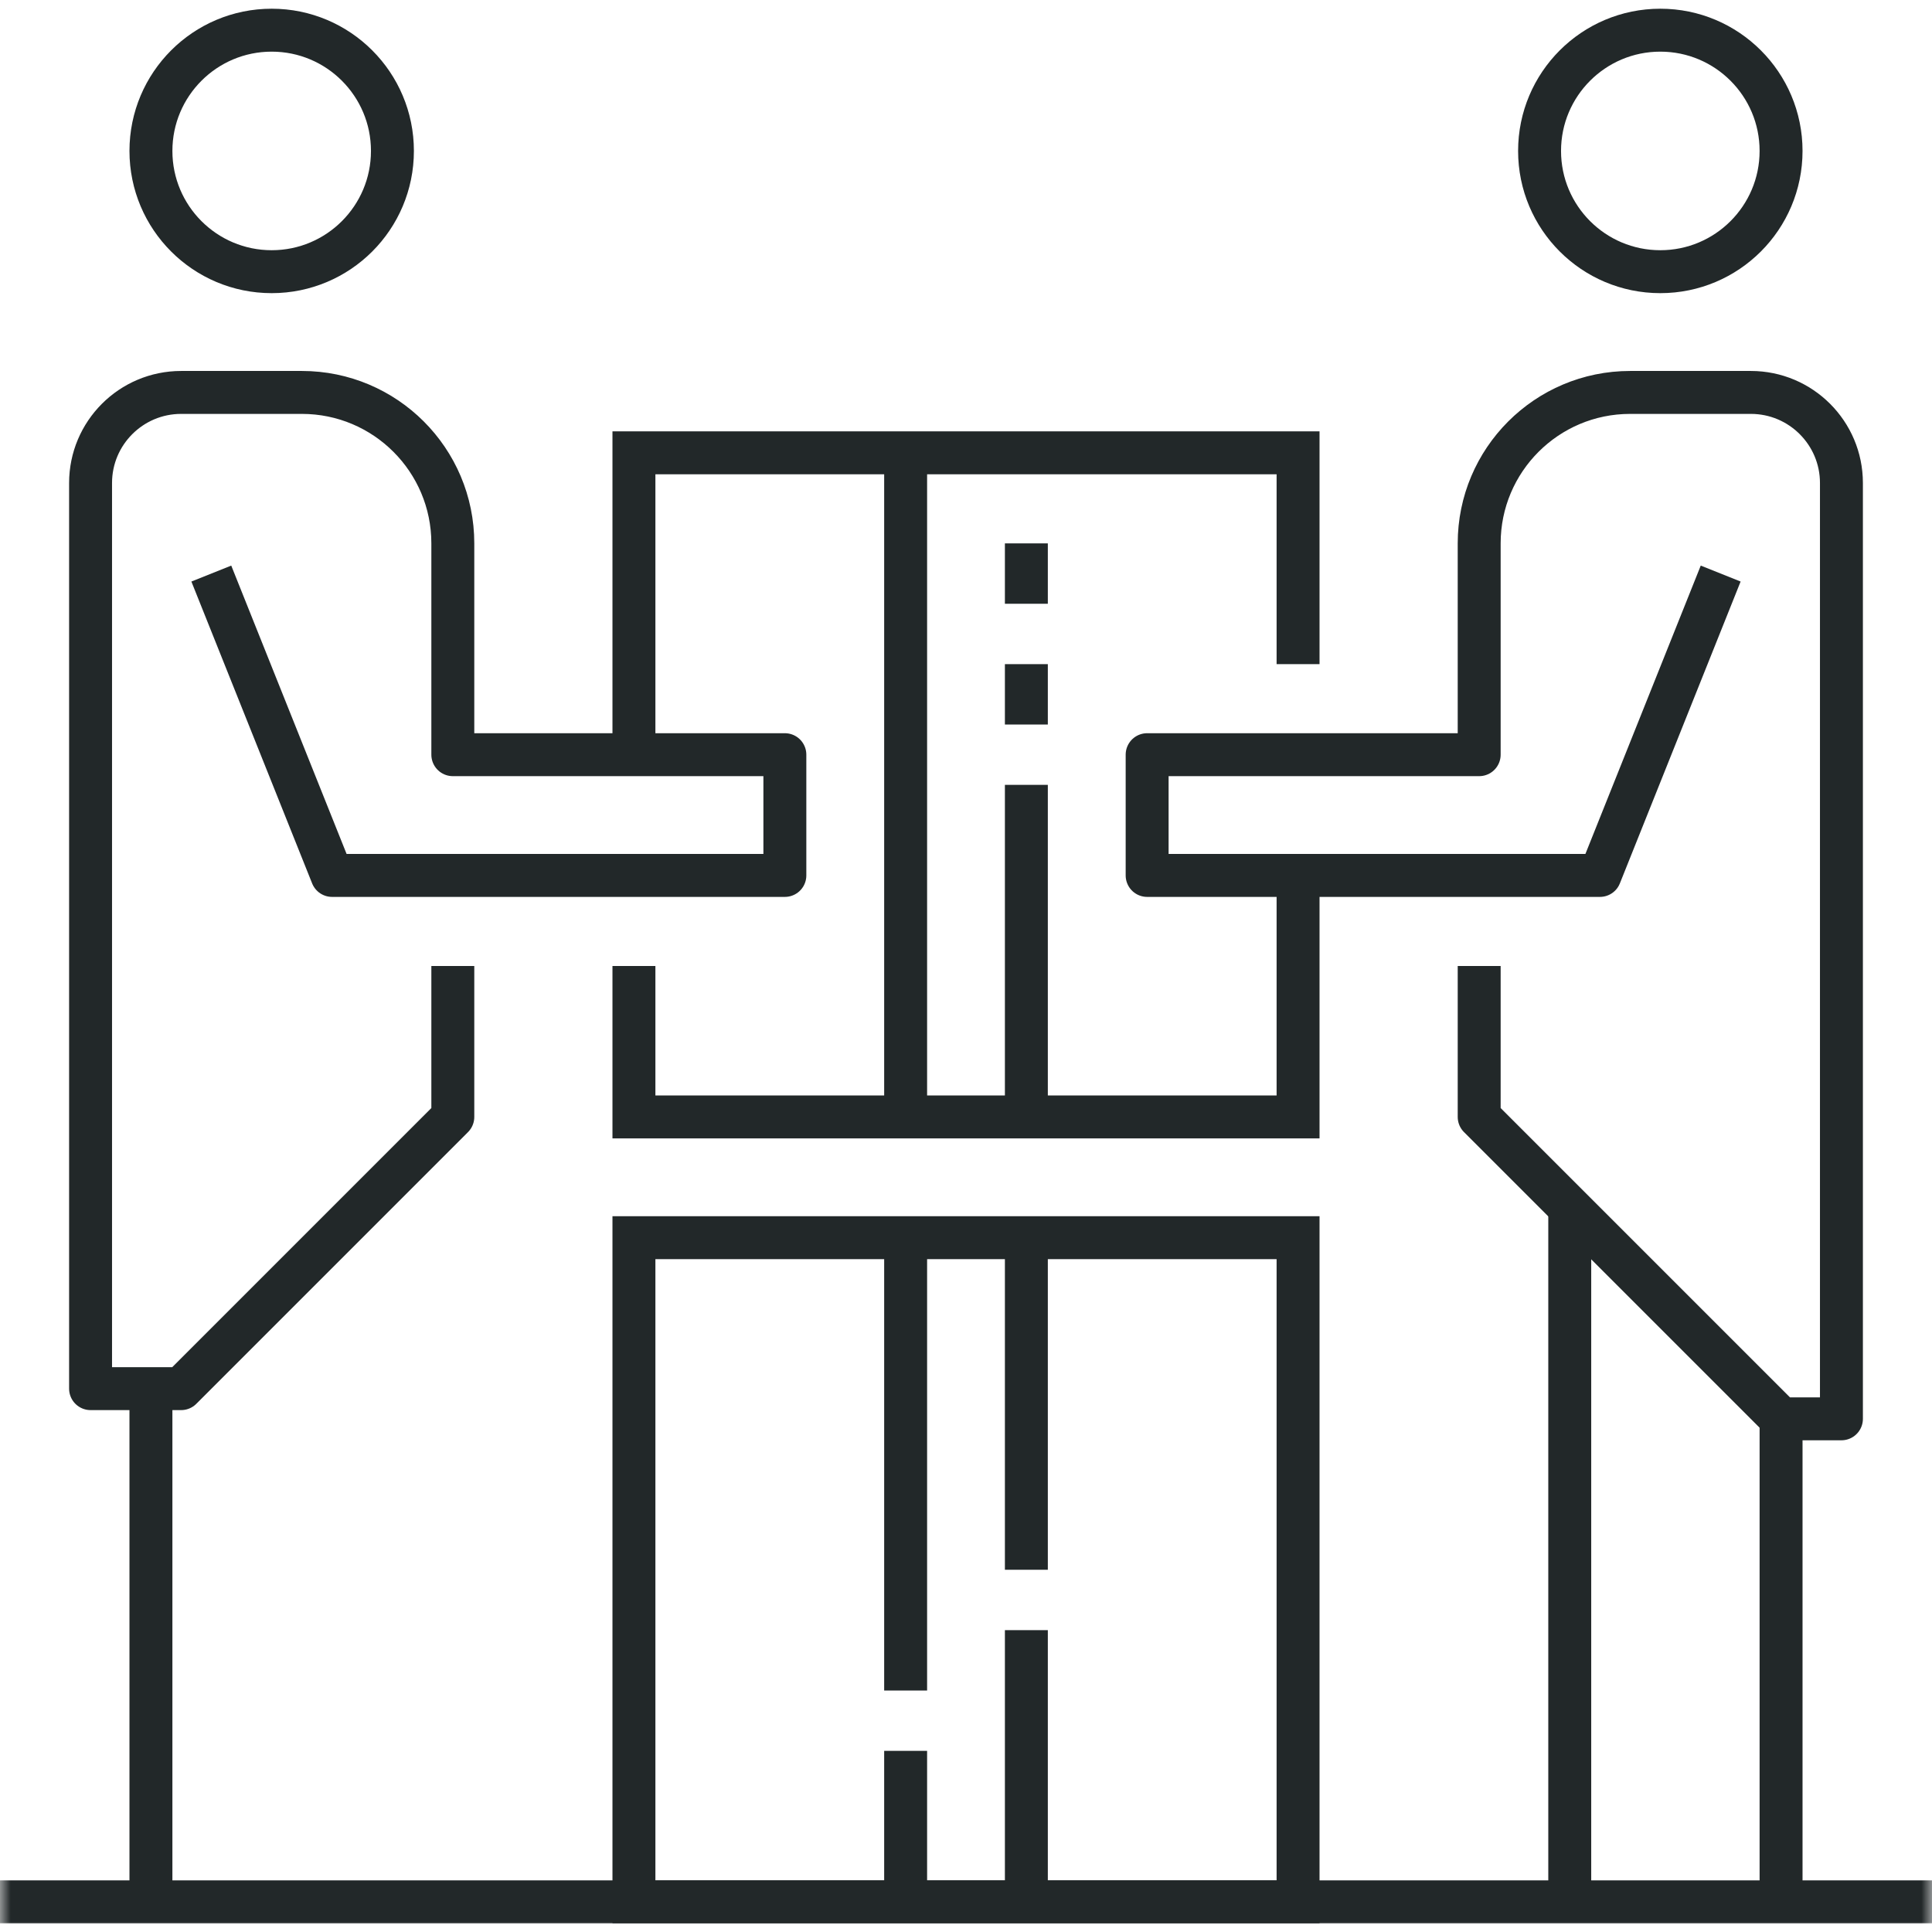 <?xml version="1.0" encoding="UTF-8"?>
<svg width="90px" height="90px" viewBox="0 0 90 90" version="1.1" xmlns="http://www.w3.org/2000/svg" xmlns:xlink="http://www.w3.org/1999/xlink">
    <!-- Generator: Sketch 50.2 (55047) - http://www.bohemiancoding.com/sketch -->
    <title>ico</title>
    <desc>Created with Sketch.</desc>
    <defs>
        <polygon id="path-1" points="0 90 90 90 90 0 0 0"></polygon>
    </defs>
    <g id="Page-1" stroke="none" stroke-width="1" fill="none" fill-rule="evenodd">
        <g id="Main" transform="translate(-336, -1962)">
            <g id="블락페스타는?" transform="translate(316, 1432)">
                <g id="3rd" transform="translate(20, 513)">
                    <g id="ico" transform="translate(0, 17)">
                        <path d="M7.031,88.594 L7.031,64.688" id="Stroke-3" stroke="#222829" stroke-width="2" stroke-linejoin="round"></path>
                        <path d="M18.281,7.031 C18.281,10.138 15.763,12.656 12.656,12.656 C9.55,12.656 7.031,10.138 7.031,7.031 C7.031,3.925 9.55,1.406 12.656,1.406 C15.763,1.406 18.281,3.925 18.281,7.031 Z" id="Stroke-5" stroke="#222829" stroke-width="2" stroke-linejoin="round"></path>
                        <path d="M9.844,26.719 L15.469,40.781 L36.562,40.781 L36.562,35.156 L21.094,35.156 L21.094,25.312 C21.094,21.43 17.947,18.281 14.062,18.281 L8.438,18.281 C6.109,18.281 4.219,20.171 4.219,22.5 L4.219,64.688 L8.438,64.688 L21.094,52.031 L21.094,45" id="Stroke-7" stroke="#222829" stroke-width="2" stroke-linejoin="round"></path>
                        <path d="M73.125,56.25 L73.125,88.594" id="Stroke-9" stroke="#222829" stroke-width="2" stroke-linejoin="round"></path>
                        <path d="M82.969,88.594 L82.969,66.094" id="Stroke-11" stroke="#222829" stroke-width="2" stroke-linejoin="round"></path>
                        <path d="M71.719,7.031 C71.719,10.138 74.237,12.656 77.344,12.656 C80.45,12.656 82.969,10.138 82.969,7.031 C82.969,3.925 80.45,1.406 77.344,1.406 C74.237,1.406 71.719,3.925 71.719,7.031 Z" id="Stroke-13" stroke="#222829" stroke-width="2" stroke-linejoin="round"></path>
                        <path d="M80.156,26.719 L74.531,40.781 L53.438,40.781 L53.438,35.156 L68.906,35.156 L68.906,25.312 C68.906,21.43 72.053,18.281 75.938,18.281 L81.562,18.281 C83.891,18.281 85.781,20.171 85.781,22.5 L85.781,66.094 L82.969,66.094 L68.906,52.031 L68.906,45" id="Stroke-15" stroke="#222829" stroke-width="2" stroke-linejoin="round"></path>
                        <mask id="mask-2" fill="white">
                            <use xlink:href="#path-1"></use>
                        </mask>
                        <g id="Clip-18"></g>
                        <polygon id="Stroke-17" stroke="#222829" stroke-width="2" mask="url(#mask-2)" points="29.531 88.594 60.469 88.594 60.469 57.656 29.531 57.656"></polygon>
                        <polyline id="Stroke-19" stroke="#222829" stroke-width="2" mask="url(#mask-2)" points="29.531 35.156 29.531 21.094 60.469 21.094 60.469 30.938"></polyline>
                        <polyline id="Stroke-20" stroke="#222829" stroke-width="2" mask="url(#mask-2)" points="60.469 40.781 60.469 52.031 29.531 52.031 29.531 45"></polyline>
                        <path d="M42.188,88.594 L42.188,81.562" id="Stroke-21" stroke="#222829" stroke-width="2" stroke-linejoin="round" mask="url(#mask-2)"></path>
                        <path d="M47.812,75.938 L47.812,88.594" id="Stroke-22" stroke="#222829" stroke-width="2" stroke-linejoin="round" mask="url(#mask-2)"></path>
                        <path d="M47.812,57.656 L47.812,73.125" id="Stroke-23" stroke="#222829" stroke-width="2" stroke-linejoin="round" mask="url(#mask-2)"></path>
                        <path d="M47.812,52.031 L47.812,36.562" id="Stroke-24" stroke="#222829" stroke-width="2" stroke-linejoin="round" mask="url(#mask-2)"></path>
                        <path d="M42.188,21.094 L42.188,52.031" id="Stroke-25" stroke="#222829" stroke-width="2" stroke-linejoin="round" mask="url(#mask-2)"></path>
                        <path d="M0,88.594 L90,88.594" id="Stroke-26" stroke="#222829" stroke-width="2" stroke-linejoin="round" mask="url(#mask-2)"></path>
                        <path d="M42.188,57.656 L42.188,78.75" id="Stroke-27" stroke="#222829" stroke-width="2" stroke-linejoin="round" mask="url(#mask-2)"></path>
                        <path d="M47.812,25.312 L47.812,28.125" id="Stroke-28" stroke="#222829" stroke-width="2" stroke-linejoin="round" mask="url(#mask-2)"></path>
                        <path d="M47.812,30.938 L47.812,33.75" id="Stroke-29" stroke="#222829" stroke-width="2" stroke-linejoin="round" mask="url(#mask-2)"></path>
                    </g>
                </g>
            </g>
        </g>
    </g>
</svg>